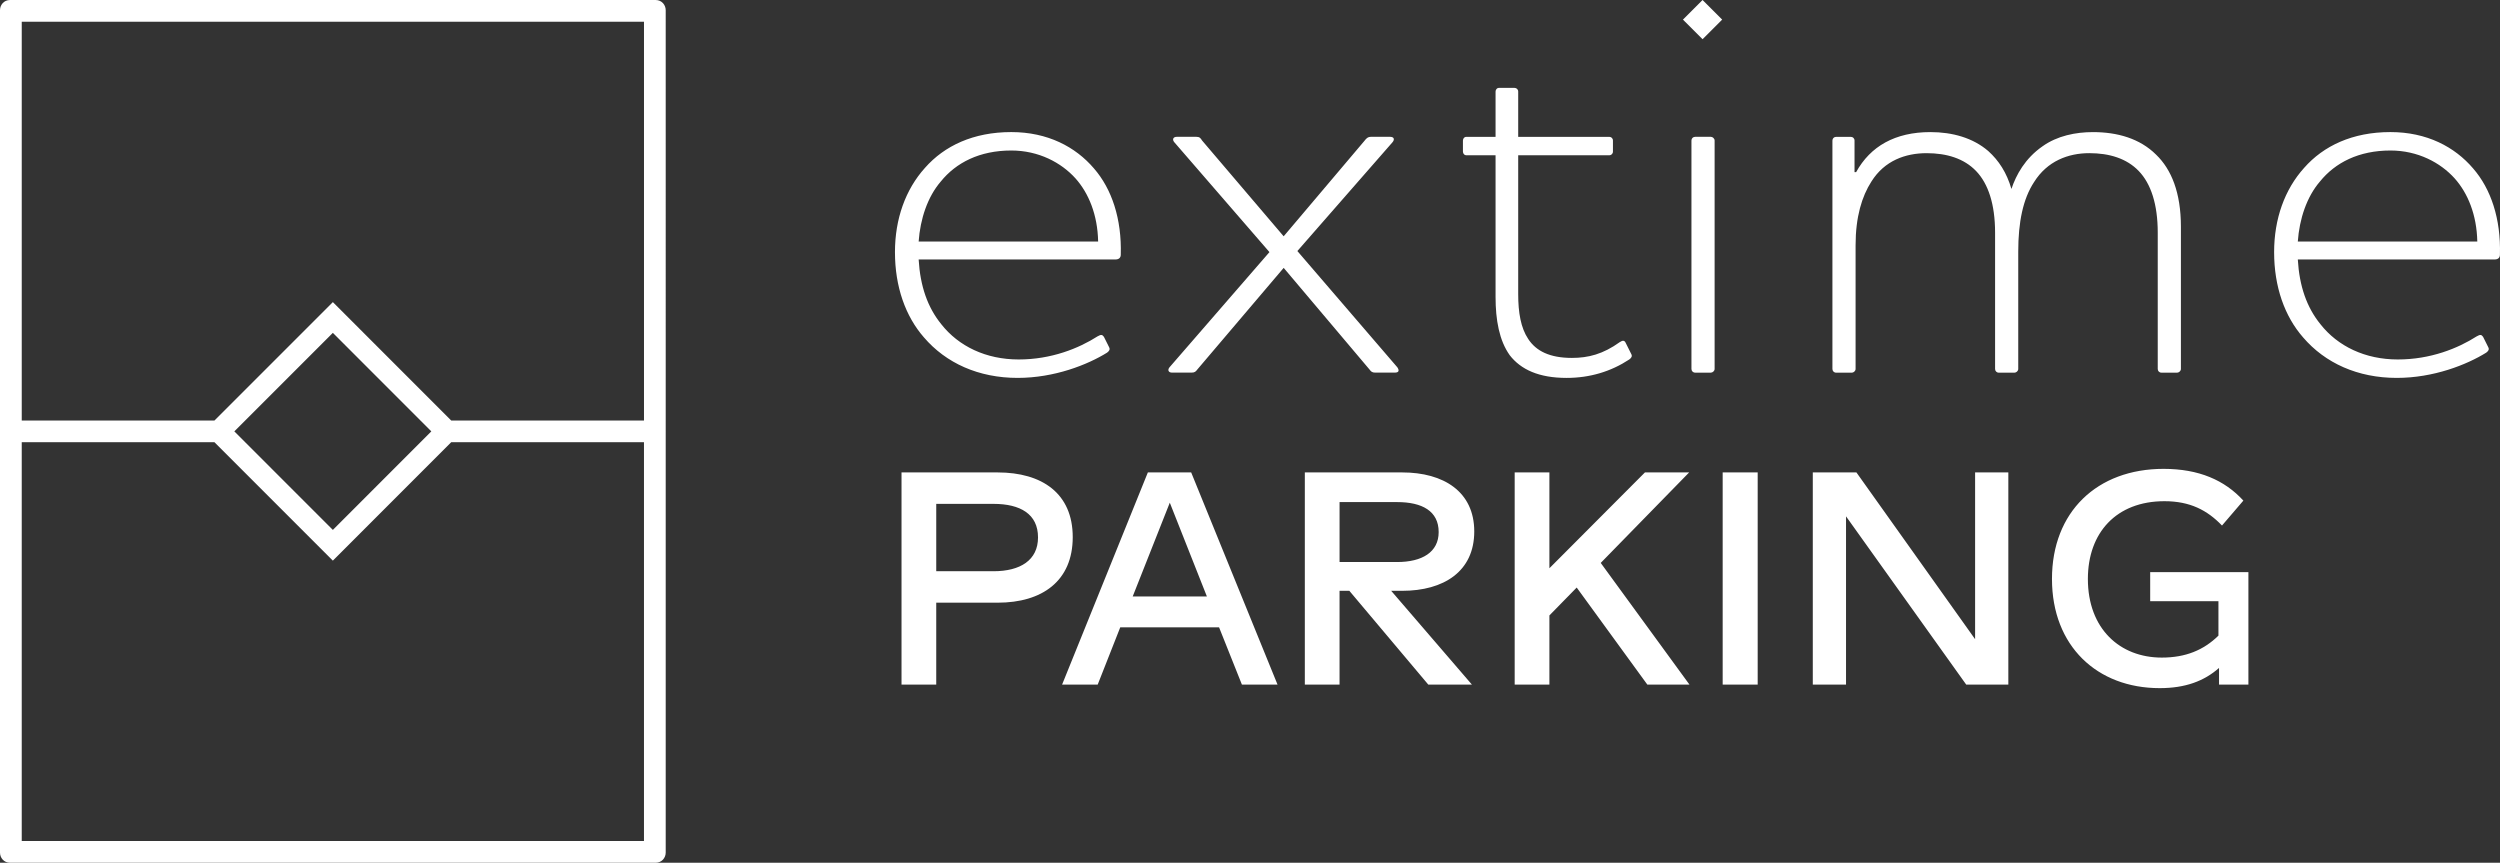 <?xml version="1.0" encoding="UTF-8"?><svg id="uuid-1535536b-b42a-45a3-9b7f-9cb67c846c39" xmlns="http://www.w3.org/2000/svg" viewBox="0 0 347.723 120"><rect x="0" y="0" width="347.723" height="120" fill="#333333" stroke="none"/><path id="uuid-3dcc6ed0-e6d2-469d-bded-e209449bbdaf" d="M149.206,74.706c0,6.108-4.251,9.121-10.442,9.121h-8.543v11.391h-4.829v-29.509h13.372c6.191,0,10.442,2.93,10.442,8.997v.001ZM138.186,79.452c3.715,0,6.191-1.527,6.191-4.705,0-3.26-2.477-4.664-6.191-4.664h-7.965v9.369h7.965ZM172.735,95.218l-3.177-7.965h-13.743l-3.137,7.965h-4.952l11.928-29.509h6.026l12.01,29.509h-4.953ZM157.547,82.959h10.318l-5.159-13.042-5.159,13.042h-.001ZM193.499,82.176l11.226,13.042h-6.067l-10.978-13.042h-1.363v13.042h-4.829v-29.509h13.537c5.778,0,10.029,2.682,10.029,8.212,0,5.572-4.251,8.255-10.029,8.255h-1.527l.001.001ZM186.318,69.835v8.337h8.007c3.467,0,5.778-1.363,5.778-4.168,0-2.931-2.311-4.169-5.778-4.169h-8.007v.001ZM229.125,95.218l-9.823-13.497-3.797,3.88v9.616h-4.829v-29.509h4.829v13.331l13.289-13.331h6.15l-12.299,12.588,12.341,16.922h-5.861 0ZM239.605,95.218v-29.509h4.87v29.509h-4.87ZM274.716,65.709h4.622v29.509h-5.861l-16.715-23.401v23.401h-4.622v-29.509h6.067l16.508,23.195v-23.195ZM299.068,79.575h13.661v15.642h-4.086v-2.311c-2.063,1.816-4.664,2.807-8.254,2.807-8.709,0-14.982-5.86-14.982-15.188s6.274-15.311,15.518-15.311c4.911,0,8.502,1.568,11.102,4.416l-2.972,3.467c-2.063-2.146-4.457-3.385-8.007-3.385-6.686,0-10.648,4.376-10.648,10.814,0,6.935,4.458,10.938,10.277,10.938,3.301,0,5.82-1.032,7.883-3.054v-4.787h-9.493v-4.046l.001-.002ZM152.665,46.778c.513-.293.659-.22.879.073l.732,1.465c.147.293,0,.513-.292.732-2.709,1.684-7.321,3.514-12.446,3.514-5.418,0-9.957-2.05-13.032-5.638-2.562-2.929-4.027-7.028-4.027-11.86,0-4.613,1.465-8.712,4.173-11.714,2.708-3.075,6.735-4.979,12.006-4.979,5.052,0,8.932,2.05,11.495,5.052,2.489,2.856,3.88,7.028,3.733,12.007,0,.439-.292.659-.731.659h-27.382c.22,3.733,1.244,6.662,3.148,9.006,2.416,3.074,6.222,4.904,10.763,4.904s8.345-1.537,10.982-3.221h-.001ZM152.739,33.599c-.074-3.733-1.318-6.735-3.148-8.785-1.977-2.196-5.125-3.88-8.932-3.88-4.393,0-7.686,1.684-9.81,4.319-1.831,2.124-2.855,5.198-3.075,8.346h24.966ZM176.566,35.064l-13.251-15.302c-.293-.367-.147-.732.366-.732h2.709c.439,0,.585.147.805.513l11.348,13.324,11.275-13.324c.219-.292.439-.513.879-.513h2.637c.585,0,.659.366.366.732l-13.251,15.155,13.91,16.179c.292.439.22.732-.366.732h-2.709c-.439,0-.585-.147-.805-.439l-11.934-14.13-12.007,14.13c-.219.292-.366.439-.805.439h-2.709c-.513,0-.658-.366-.366-.732l13.91-16.033h-.001ZM211.165,40.922c0,2.562.366,4.686,1.391,6.222,1.098,1.684,3.001,2.637,6.076,2.637,2.27,0,4.32-.513,6.662-2.197.439-.292.659-.219.805.074l.806,1.61c.147.293,0,.513-.292.732-2.563,1.684-5.491,2.563-8.713,2.563-3.88,0-6.369-1.172-7.907-3.148-1.465-2.049-1.977-4.905-1.977-8.126v-19.693h-4.099c-.219,0-.439-.22-.439-.513v-1.537c0-.292.22-.513.439-.513h4.099v-6.296c0-.293.22-.513.44-.513h2.196c.292,0,.513.219.513.513v6.296h12.665c.293,0,.513.22.513.513v1.537c0,.293-.22.513-.513.513h-12.665v19.327l.002-.001ZM235.775,19.031h2.196c.219,0,.513.22.513.513v31.774c0,.292-.293.513-.513.513h-2.196c-.293,0-.513-.22-.513-.513v-31.774c0-.292.219-.513.513-.513ZM258.17,23.937c1.977-3.588,5.418-5.564,10.323-5.564,3.075,0,5.93.806,8.054,2.637,1.464,1.317,2.562,3.002,3.221,5.271.659-1.977,1.904-4.247,4.32-5.93,2.049-1.465,4.612-1.977,7.028-1.977,3.368,0,6.516.879,8.785,3.148,2.123,2.049,3.441,5.271,3.441,10.03v19.767c0,.292-.293.513-.513.513h-2.197c-.292,0-.513-.22-.513-.513v-18.962c0-3.953-.951-6.809-2.636-8.566-1.684-1.757-4.099-2.489-6.882-2.489-2.93,0-5.856,1.098-7.687,4.027-1.538,2.342-2.197,5.564-2.197,9.665v16.326c0,.292-.292.513-.513.513h-2.196c-.292,0-.513-.22-.513-.513v-18.962c0-3.953-.951-6.809-2.637-8.566-1.684-1.757-4.099-2.489-6.882-2.489-2.929,0-5.856,1.025-7.687,3.953-1.317,2.05-2.196,4.905-2.196,8.859v17.205c0,.292-.292.513-.513.513h-2.196c-.293,0-.513-.22-.513-.513v-31.774c0-.292.22-.513.513-.513h2.049c.293,0,.513.22.513.513v4.394h.22-.001ZM344.491,46.778c.513-.293.659-.22.879.073l.732,1.465c.147.293,0,.513-.292.732-2.709,1.684-7.321,3.514-12.446,3.514-5.418,0-9.957-2.05-13.032-5.638-2.563-2.929-4.027-7.028-4.027-11.86,0-4.613,1.464-8.712,4.173-11.714,2.708-3.075,6.735-4.979,12.006-4.979,5.052,0,8.932,2.05,11.495,5.052,2.489,2.856,3.88,7.028,3.733,12.007,0,.439-.292.659-.731.659h-27.382c.22,3.733,1.244,6.662,3.148,9.006,2.416,3.074,6.222,4.904,10.763,4.904s8.345-1.537,10.982-3.221h-.001ZM344.565,33.599c-.074-3.733-1.318-6.735-3.148-8.785-1.976-2.196-5.125-3.88-8.932-3.88-4.393,0-7.687,1.684-9.81,4.319-1.831,2.124-2.855,5.198-3.075,8.346h24.966ZM234.08,2.728l2.728,2.728,2.728-2.728L236.808,0l-2.728,2.728ZM91.185,0H1.408C.524,0,0,.705,0,1.417v117.175c0,.705.524,1.408,1.408,1.408h89.777c.876,0,1.408-.705,1.408-1.408V1.417c0-.713-.532-1.417-1.408-1.417ZM89.571,116.977H3.023v-55.467h26.806l16.468,16.469,16.459-16.469h26.814v55.467h.001ZM59.992,60l-13.695,13.704-13.704-13.704,13.704-13.704,13.695,13.704ZM89.571,58.488h-26.814l-16.459-16.468-16.468,16.468H3.024V3.021h86.548v55.467h-.001Z" style="fill:#fff;"/></svg>